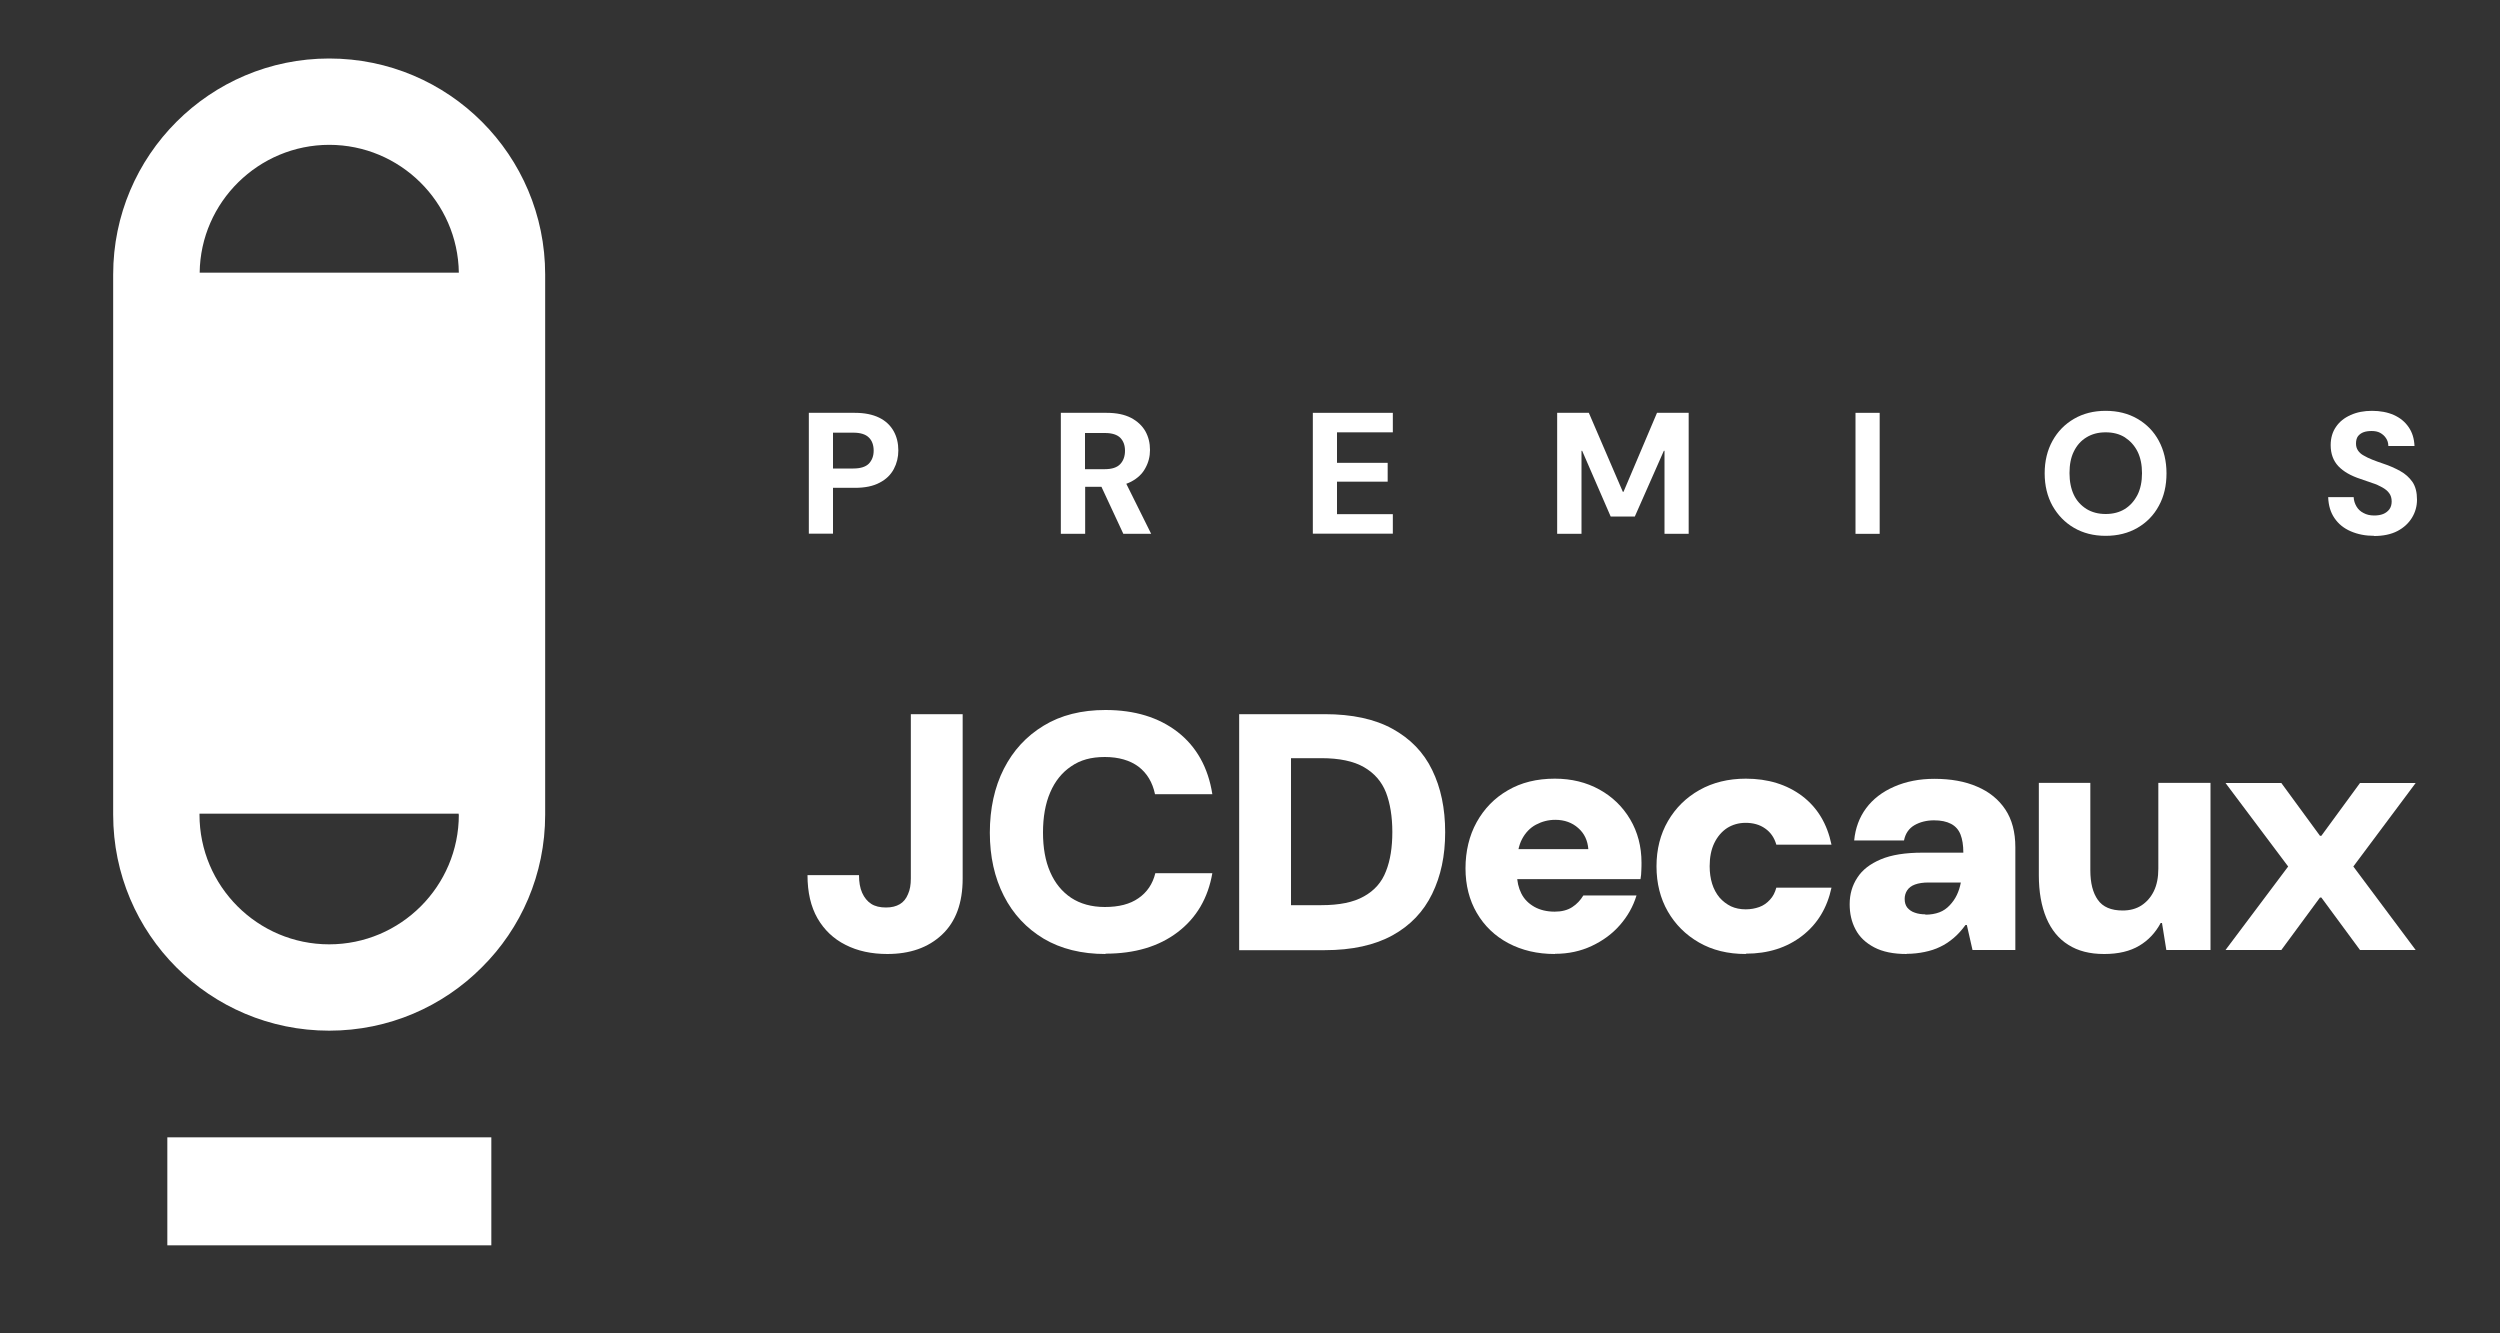 <?xml version="1.0" encoding="UTF-8"?>
<svg id="Capa_1" xmlns="http://www.w3.org/2000/svg" viewBox="0 0 150 80">
  <rect x="0" y="0" width="150" height="80" fill="#333333" stroke="none"/>
  <defs>
    <style>
      .cls-1 {
        fill: #fff;
      }
    </style>
  </defs>
  <g>
    <rect class="cls-1" x="10.04" y="68.24" width="19.44" height="6.48"/>
    <path class="cls-1" d="M19.75,3.51c-7.15,0-12.96,5.81-12.96,12.96v32.41c0,7.17,5.81,12.96,12.96,12.96,3.58,0,6.82-1.45,9.16-3.8,2.35-2.33,3.8-5.57,3.8-9.16V16.47c0-7.15-5.79-12.96-12.96-12.96ZM19.75,8.69c4.25,0,7.72,3.43,7.78,7.67h-15.55c.05-4.24,3.54-7.67,7.78-7.67ZM27.53,48.88c0,4.29-3.49,7.78-7.78,7.78s-7.78-3.49-7.78-7.78v-.06h15.55v.06Z"/>
  </g>
  <g>
    <path class="cls-1" d="M48.53,32.03v-7.26h2.76c.59,0,1.07.1,1.46.29s.68.47.87.81.28.73.28,1.16c0,.4-.09.77-.27,1.11s-.46.62-.85.82c-.39.21-.88.31-1.49.31h-1.31v2.75h-1.45ZM49.98,28.11h1.22c.43,0,.74-.1.93-.29.19-.2.29-.46.29-.78s-.09-.6-.29-.79c-.19-.19-.5-.29-.93-.29h-1.22v2.16Z"/>
    <path class="cls-1" d="M63.65,32.03v-7.26h2.75c.59,0,1.07.1,1.46.3.38.2.67.47.86.8.19.34.28.71.28,1.13,0,.39-.09.75-.28,1.09-.18.34-.47.61-.85.81s-.88.31-1.48.31h-1.28v2.82h-1.45ZM65.1,28.15h1.2c.41,0,.72-.1.91-.3.19-.2.29-.47.29-.8s-.09-.58-.28-.78c-.19-.19-.5-.29-.92-.29h-1.2v2.17ZM67.4,32.03l-1.48-3.18h1.57l1.58,3.18h-1.66Z"/>
    <path class="cls-1" d="M78.77,32.03v-7.26h4.8v1.17h-3.35v1.83h3.04v1.13h-3.04v1.95h3.35v1.17h-4.8Z"/>
    <path class="cls-1" d="M93.43,32.03v-7.26h1.9l2.04,4.74h.04l2.01-4.74h1.9v7.26h-1.45v-4.98h-.04l-1.74,3.94h-1.45l-1.71-3.94h-.04v4.98h-1.45Z"/>
    <path class="cls-1" d="M111.33,32.03v-7.26h1.45v7.26h-1.45Z"/>
    <path class="cls-1" d="M126.34,32.15c-.72,0-1.35-.16-1.9-.48-.55-.32-.97-.76-1.29-1.32-.31-.56-.47-1.21-.47-1.95s.16-1.39.47-1.95c.31-.56.74-1,1.29-1.32.55-.32,1.18-.48,1.9-.48s1.36.16,1.91.48.98.76,1.28,1.32c.3.56.46,1.21.46,1.95s-.15,1.39-.46,1.95c-.3.56-.73,1-1.28,1.32-.55.32-1.19.48-1.91.48ZM126.34,30.84c.44,0,.83-.1,1.15-.3.32-.2.57-.48.76-.85.18-.36.27-.8.27-1.3s-.09-.94-.27-1.3c-.18-.36-.44-.64-.76-.85-.32-.2-.7-.3-1.15-.3s-.82.1-1.15.3c-.33.2-.58.48-.76.85-.18.36-.26.8-.26,1.3s.09.94.26,1.3.43.64.76.85c.33.2.71.3,1.15.3Z"/>
    <path class="cls-1" d="M142.45,32.15c-.52,0-.98-.09-1.4-.27s-.74-.44-.98-.79c-.24-.35-.36-.76-.38-1.26h1.53c.01.21.07.39.17.56.1.17.24.3.42.39.18.1.39.15.64.15.21,0,.39-.03.54-.09s.28-.16.37-.28.14-.28.14-.47c0-.2-.05-.37-.15-.5-.1-.14-.24-.25-.42-.35-.18-.1-.37-.19-.6-.26-.22-.08-.45-.16-.69-.24-.59-.19-1.04-.45-1.34-.77s-.46-.74-.46-1.26c0-.43.11-.8.32-1.1.21-.31.5-.54.88-.71.38-.17.8-.25,1.28-.25s.93.08,1.31.25.67.41.89.73c.22.32.33.69.35,1.13h-1.57c0-.18-.05-.34-.14-.47-.09-.14-.21-.24-.35-.32-.15-.08-.32-.11-.51-.11-.18,0-.34.02-.48.07s-.25.13-.34.24c-.08.11-.12.26-.12.44,0,.17.04.3.12.42s.19.22.34.3c.15.09.32.17.52.25.2.08.42.16.66.24.37.12.7.27,1.01.44s.55.39.74.66c.18.27.27.62.27,1.06,0,.39-.1.75-.3,1.08-.2.33-.49.6-.87.8-.38.2-.86.3-1.41.3Z"/>
  </g>
  <g>
    <path class="cls-1" d="M53.25,57.24c-.96,0-1.8-.18-2.52-.55-.72-.36-1.28-.9-1.68-1.59-.4-.7-.6-1.56-.6-2.59h3.09c0,.42.06.77.19,1.06.13.29.31.51.54.66.23.15.53.22.89.22.34,0,.61-.07.83-.2s.38-.33.49-.6c.12-.26.17-.57.17-.94v-9.86h3.11v9.86c0,1.47-.41,2.59-1.24,3.37s-1.92,1.16-3.29,1.16Z"/>
    <path class="cls-1" d="M66.33,57.24c-1.44,0-2.68-.31-3.71-.92-1.03-.62-1.83-1.47-2.39-2.57-.56-1.1-.84-2.36-.84-3.79s.28-2.73.84-3.83c.56-1.1,1.35-1.96,2.39-2.59,1.03-.63,2.27-.94,3.71-.94,1.75,0,3.19.44,4.33,1.32,1.13.88,1.83,2.13,2.08,3.73h-3.44c-.15-.71-.48-1.26-.99-1.65-.51-.38-1.19-.58-2.02-.58s-1.47.18-2.02.56c-.55.37-.97.89-1.26,1.57-.29.67-.43,1.48-.43,2.4s.14,1.71.43,2.37c.29.67.71,1.18,1.26,1.55.55.36,1.22.55,2.02.55.84,0,1.51-.17,2.02-.53.51-.35.85-.85,1.01-1.5h3.42c-.26,1.5-.95,2.68-2.08,3.54-1.13.86-2.57,1.29-4.33,1.29Z"/>
    <path class="cls-1" d="M74.35,57v-14.15h5.13c1.64,0,3,.29,4.07.88,1.07.59,1.87,1.41,2.38,2.47.52,1.06.78,2.3.78,3.73s-.26,2.63-.78,3.7c-.52,1.07-1.31,1.9-2.38,2.49-1.07.59-2.43.89-4.07.89h-5.13ZM77.46,54.31h1.82c1.08,0,1.93-.17,2.56-.53.63-.35,1.07-.85,1.32-1.51.26-.65.38-1.44.38-2.35s-.13-1.72-.38-2.37c-.26-.66-.7-1.16-1.32-1.52s-1.48-.54-2.56-.54h-1.82v8.81Z"/>
    <path class="cls-1" d="M93.29,57.24c-1.05,0-1.98-.22-2.79-.65-.81-.43-1.44-1.04-1.89-1.81-.45-.77-.68-1.67-.68-2.68s.22-1.96.67-2.77c.45-.81,1.07-1.45,1.87-1.91.8-.47,1.74-.7,2.82-.7,1,0,1.89.22,2.67.65.78.43,1.4,1.03,1.85,1.79.45.76.68,1.63.68,2.6,0,.13,0,.29-.01.46,0,.18-.02.35-.05.53h-8.29v-1.8h5.16c-.04-.52-.24-.95-.61-1.27-.36-.32-.82-.49-1.37-.49-.42,0-.8.1-1.16.29-.36.19-.64.49-.84.87-.2.38-.3.89-.3,1.51v.6c0,.43.09.81.26,1.15.17.34.43.6.78.8.34.19.75.29,1.22.29.42,0,.77-.09,1.05-.27.28-.18.5-.42.67-.7h3.19c-.2.66-.54,1.26-1,1.78-.46.53-1.03.94-1.69,1.25-.66.31-1.39.47-2.2.47Z"/>
    <path class="cls-1" d="M104.75,57.24c-1.08,0-2.01-.23-2.81-.69-.8-.46-1.42-1.08-1.87-1.86-.45-.78-.68-1.69-.68-2.71s.23-1.93.69-2.72c.46-.79,1.09-1.41,1.89-1.86.8-.45,1.73-.68,2.78-.68,1.33,0,2.46.35,3.38,1.04.92.7,1.5,1.67,1.76,2.92h-3.31c-.12-.42-.34-.74-.67-.97-.32-.23-.72-.34-1.17-.34-.42,0-.79.11-1.11.31-.32.21-.58.51-.77.9-.19.39-.28.86-.28,1.39,0,.39.05.74.15,1.06s.25.59.44.82c.2.23.43.4.69.53.26.12.56.18.88.18.3,0,.57-.05.82-.14s.46-.24.64-.44c.18-.19.3-.43.38-.72h3.31c-.26,1.21-.84,2.18-1.76,2.89-.92.71-2.04,1.07-3.38,1.07Z"/>
    <path class="cls-1" d="M114.39,57.24c-.78,0-1.43-.13-1.94-.4-.51-.27-.89-.63-1.12-1.08-.24-.45-.35-.95-.35-1.51,0-.59.15-1.12.46-1.59.3-.47.77-.83,1.41-1.1.64-.27,1.47-.4,2.5-.4h2.45c0-.45-.06-.81-.17-1.09-.11-.28-.3-.5-.57-.64s-.6-.21-1.02-.21c-.44,0-.84.1-1.17.29s-.55.5-.63.92h-2.99c.07-.74.31-1.39.72-1.94s.97-.98,1.68-1.29c.71-.31,1.51-.47,2.41-.47.98,0,1.84.15,2.57.47.73.31,1.29.77,1.69,1.37.4.6.6,1.36.6,2.26v6.17h-2.57l-.34-1.5h-.08c-.22.3-.45.56-.71.78-.26.22-.53.4-.81.53-.28.14-.6.24-.94.31-.34.07-.7.11-1.06.11ZM115.52,54.88c.32,0,.6-.05.84-.14s.44-.23.62-.42.32-.39.43-.62c.11-.23.19-.48.24-.75h-1.94c-.32,0-.59.04-.81.12s-.37.2-.47.35c-.1.15-.15.33-.15.51,0,.22.05.39.16.53.11.13.26.24.45.3.19.07.41.1.64.1Z"/>
    <path class="cls-1" d="M126.24,57.24c-.85,0-1.56-.18-2.14-.55-.58-.36-1.02-.9-1.32-1.61-.3-.72-.45-1.57-.45-2.57v-5.54h3.09v5.25c0,.76.15,1.35.45,1.77.3.43.8.64,1.49.64.43,0,.81-.1,1.12-.3s.57-.49.75-.86c.18-.37.27-.82.27-1.35v-5.15h3.13v10.03h-2.65l-.26-1.62h-.08c-.31.58-.74,1.04-1.28,1.36-.55.33-1.25.5-2.11.5Z"/>
    <path class="cls-1" d="M133.53,57l3.76-5.01-3.76-5.01h3.35l2.32,3.17h.08l2.32-3.17h3.34l-3.74,5.01,3.74,5.01h-3.34l-2.32-3.15h-.08l-2.32,3.15h-3.35Z"/>
  </g>
</svg>